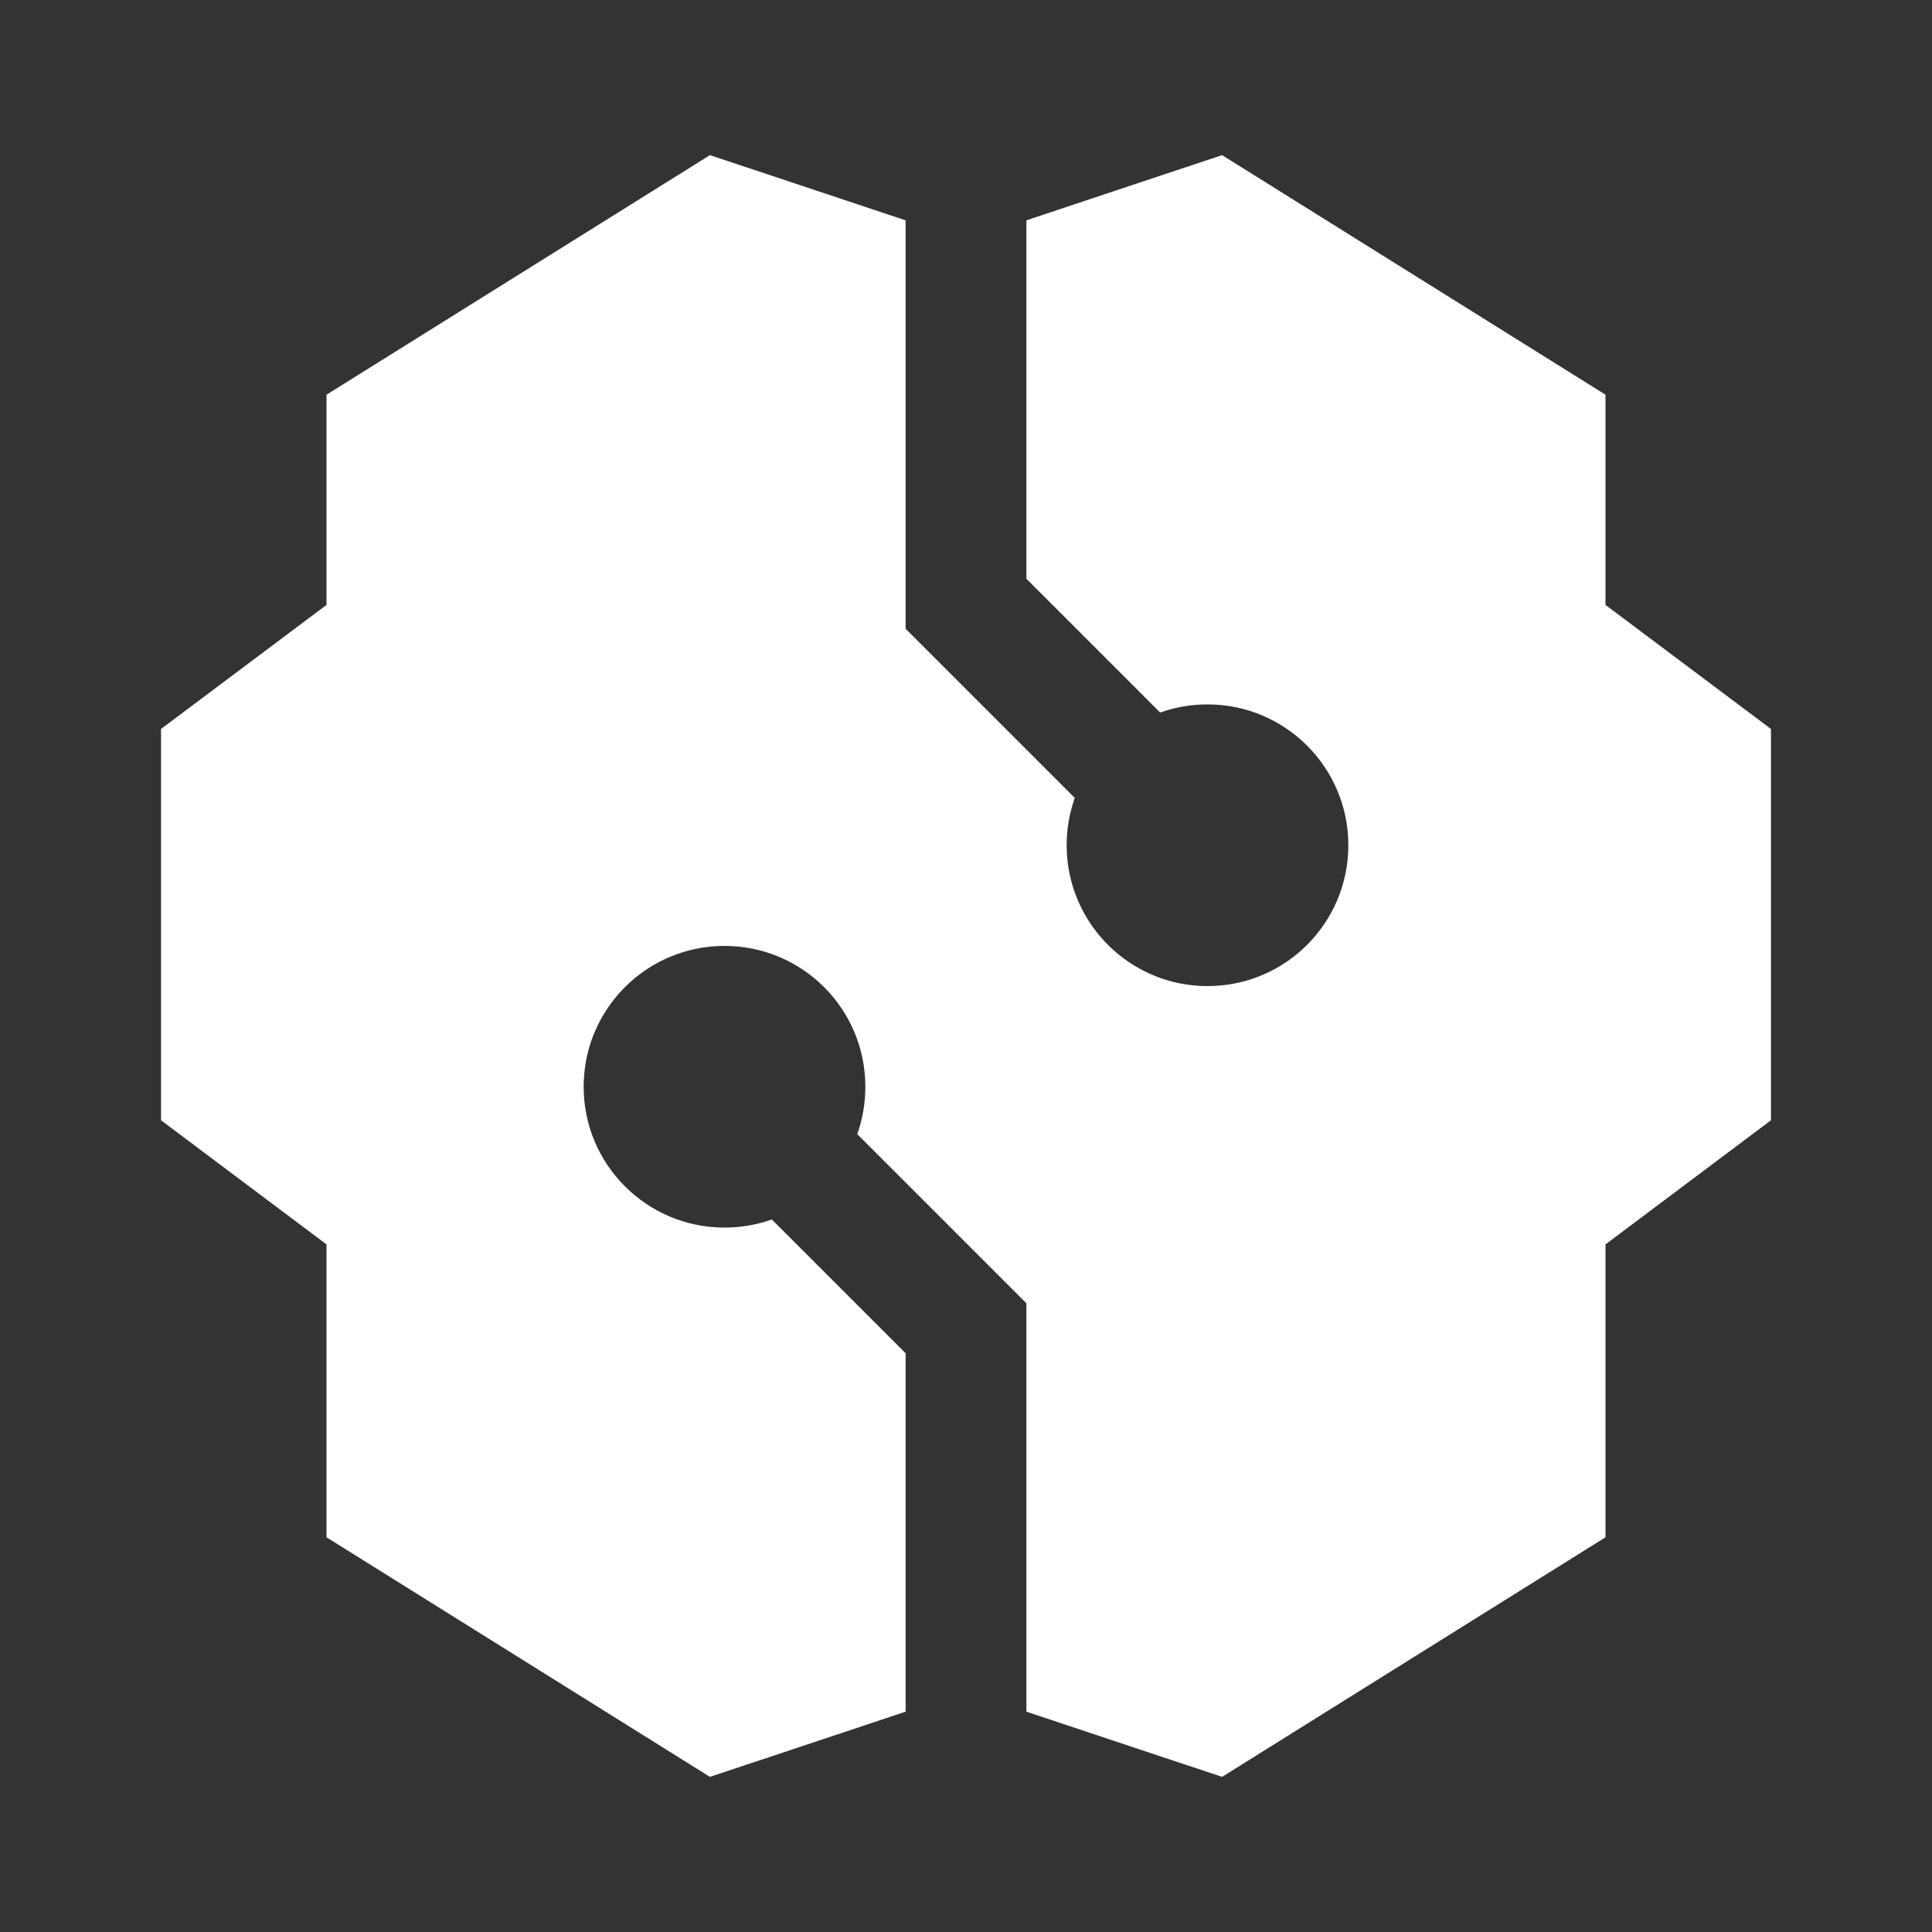 <?xml version="1.0" encoding="UTF-8"?>
<svg xmlns="http://www.w3.org/2000/svg" width="20" height="20" viewBox="0 0 20 20" fill="none">
  <rect x="0" y="0" width="20" height="20" fill="#333333" stroke="none"/>
  <path d="M9.375 2.281L7.349 1.606L3.38 4.086V6.262L1.667 7.546V11.597L3.38 12.882V15.914L7.349 18.394L9.375 17.719V14.009L7.99 12.624C7.837 12.678 7.672 12.708 7.5 12.708C6.695 12.708 6.042 12.055 6.042 11.25C6.042 10.444 6.695 9.792 7.5 9.792C8.306 9.792 8.958 10.444 8.958 11.25C8.958 11.422 8.929 11.587 8.874 11.74L10.625 13.491V17.719L12.651 18.394L16.62 15.914V12.882L18.333 11.597V7.546L16.62 6.262V4.086L12.651 1.606L10.625 2.281V5.991L12.01 7.376C12.163 7.321 12.328 7.292 12.5 7.292C13.306 7.292 13.958 7.945 13.958 8.75C13.958 9.555 13.306 10.208 12.5 10.208C11.695 10.208 11.042 9.555 11.042 8.75C11.042 8.578 11.072 8.413 11.126 8.26L9.375 6.509V2.281Z" fill="white"></path>
</svg>
